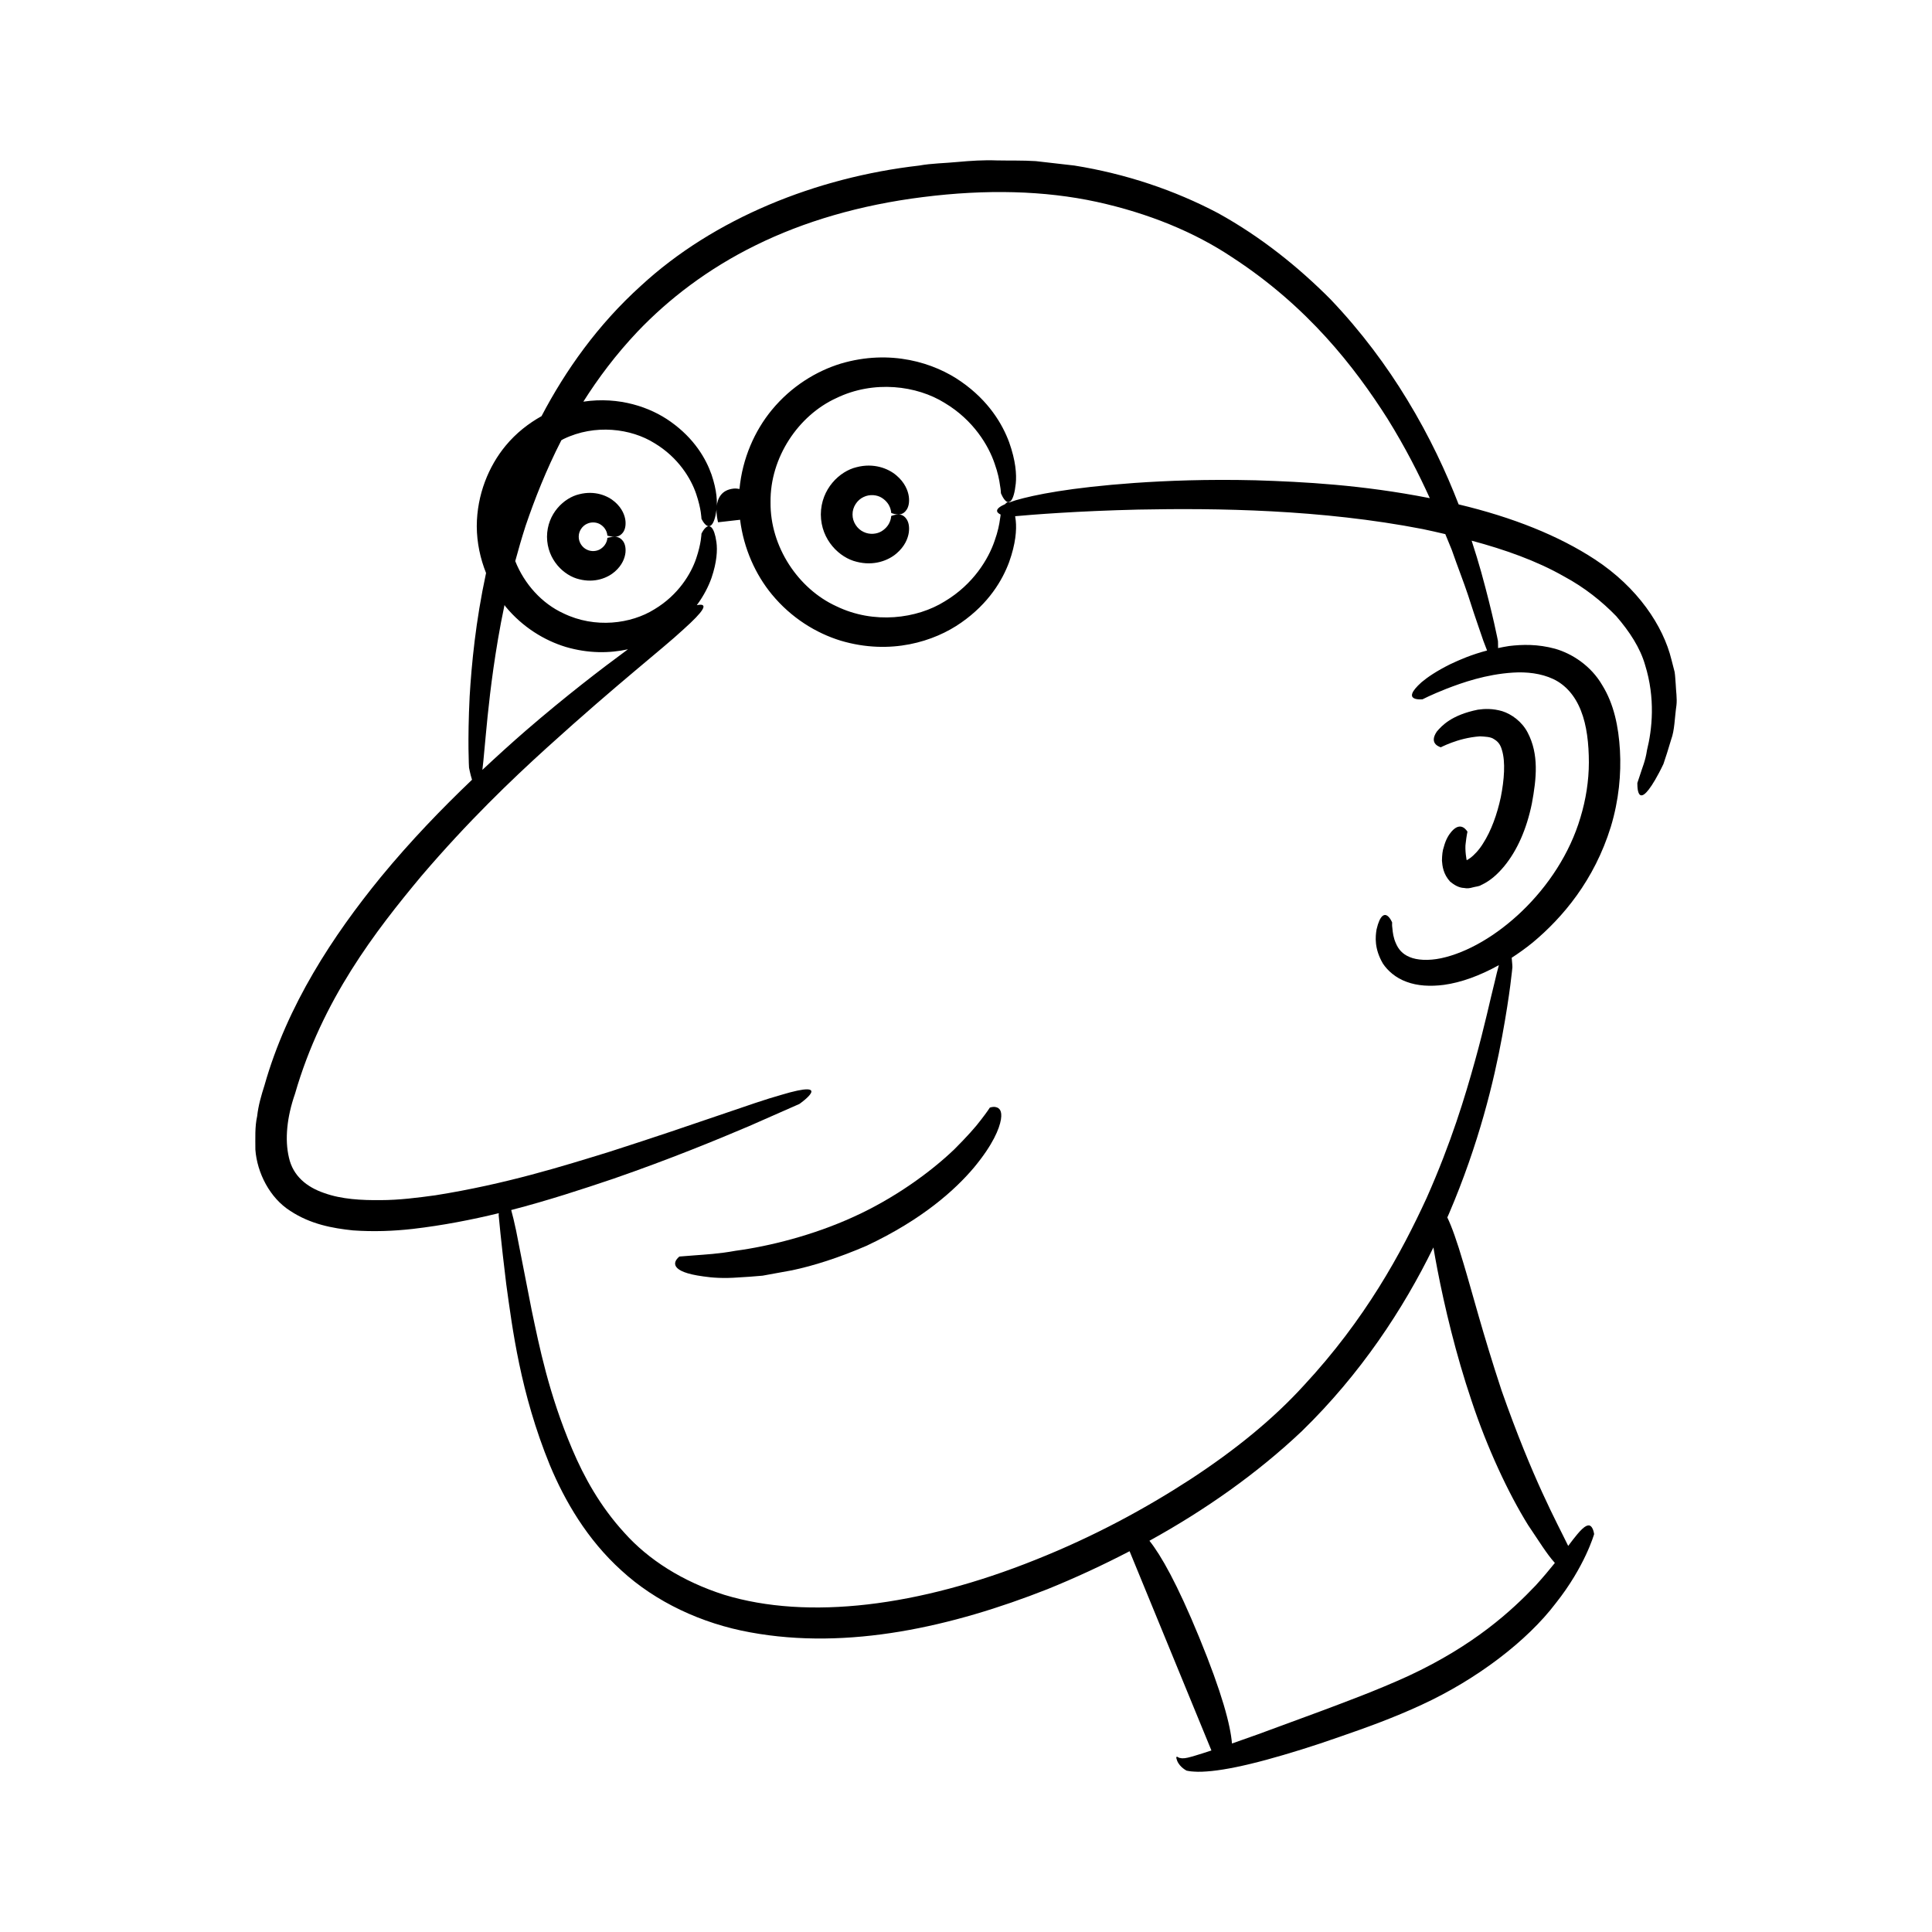<?xml version="1.0" encoding="UTF-8"?>
<!-- Uploaded to: ICON Repo, www.iconrepo.com, Generator: ICON Repo Mixer Tools -->
<svg fill="#000000" width="800px" height="800px" version="1.1" viewBox="144 144 512 512" xmlns="http://www.w3.org/2000/svg">
 <g>
  <path d="m525.78 342.04c-0.129 0.172 4.34-2.465 10.418-2.902 1.352 0.078 2.891 0.117 3.731 0.75 0.914 0.543 1.668 1.273 2.106 2.898 0.965 3.121 0.605 7.887-0.309 12.48-0.969 4.535-2.547 8.926-4.723 12.297-1.051 1.699-2.332 3.059-3.418 3.844-0.262 0.148-0.516 0.32-0.742 0.488l-0.117 0.039c-0.027 0.492-0.594-2.887-0.293-4.547 0.207-1.863 0.461-2.996 0.461-2.996-0.02 0.09-1.602-3.09-4.269 0.031-0.68 0.812-1.473 2.027-1.992 4.019-0.359 0.965-0.469 2.18-0.5 3.648 0.109 1.426 0.336 3.559 2.18 5.566 0.988 0.785 2.195 1.621 3.719 1.672 0.762 0.172 1.5 0.062 2.254-0.156 0.68-0.203 1.738-0.266 2.199-0.609 2.477-1.129 4.394-2.902 6.129-4.981 3.445-4.184 5.949-9.82 7.344-16.625 1.23-6.629 1.918-13.062-1.121-18.836-1.496-2.875-4.246-4.871-6.742-5.656-2.512-0.727-4.668-0.652-6.449-0.391-6.996 1.414-9.566 4.262-10.887 5.816-2.293 3.402 1.129 4.106 1.023 4.148z"/>
  <path d="m407.95 437.41c-0.773-0.227-1.641 0.129-1.641 0.129s-0.723 1.152-2.277 3.144c-1.496 2.016-3.957 4.723-7.051 7.824-6.324 6.09-15.977 13.082-26.773 17.969-10.777 4.93-22.434 7.809-31.293 8.996-4.402 0.812-8.145 1-10.754 1.203s-4.102 0.32-4.102 0.32-3.277 2.359 1.23 4.117c1.137 0.438 2.773 0.84 5.102 1.152 2.332 0.352 5.348 0.57 9.211 0.277 1.934-0.105 4.09-0.25 6.481-0.473 2.363-0.43 4.965-0.906 7.82-1.426 5.691-1.203 12.293-3.285 19.781-6.516 14.805-6.977 23.477-14.828 28.492-20.793 5.012-6.062 6.668-10.238 7.078-12.645 0.395-2.465-0.512-3.09-1.305-3.281z"/>
  <path d="m372.86 275.71c1.66-0.809 3.606-0.562 4.824 0.215 2.629 1.68 2.457 4.133 2.5 4.012 0 0 0.535 0.238 1.336 0.363 0.777 0.094 1.879 0.129 2.785-1.281 0.445-0.711 0.754-1.824 0.543-3.434-0.223-1.578-1.066-3.719-3.297-5.606-2.172-1.852-6.019-3.363-10.57-2.168-4.43 1.051-9.414 5.707-9.453 12.527 0.039 6.824 5.023 11.477 9.453 12.527 4.555 1.195 8.398-0.316 10.57-2.168 2.234-1.891 3.074-4.027 3.297-5.606 0.211-1.609-0.102-2.723-0.543-3.434-0.906-1.41-2.008-1.375-2.785-1.281-0.797 0.125-1.336 0.363-1.336 0.363-0.047-0.125 0.125 2.332-2.5 4.012-1.223 0.777-3.164 1.027-4.824 0.215-1.684-0.773-2.953-2.637-2.93-4.629-0.023-1.992 1.246-3.859 2.93-4.629z"/>
  <path d="m299.54 282.82c1.227-0.598 2.672-0.418 3.57 0.16 1.949 1.246 1.816 3.059 1.852 2.969 0 0 0.531 0.168 1.332 0.266 0.781 0.07 1.875 0.125 2.801-1.102 0.453-0.621 0.793-1.602 0.664-3.039-0.141-1.41-0.84-3.34-2.809-5.059-1.914-1.684-5.352-3.082-9.453-2.031-3.992 0.922-8.5 5.109-8.535 11.262 0.035 6.156 4.543 10.34 8.535 11.262 4.102 1.051 7.539-0.348 9.453-2.031 1.969-1.719 2.664-3.648 2.809-5.059 0.129-1.438-0.211-2.418-0.664-3.039-0.926-1.227-2.023-1.172-2.801-1.102-0.797 0.102-1.332 0.266-1.332 0.266-0.035-0.09 0.098 1.723-1.852 2.969-0.898 0.574-2.348 0.758-3.57 0.16-1.25-0.574-2.188-1.953-2.172-3.43-0.02-1.469 0.922-2.848 2.172-3.422z"/>
  <path d="m588.07 325.18c-0.094-1.012-0.109-2.066-0.285-3.133-0.273-1.051-0.551-2.133-0.836-3.242-2.172-8.914-8.934-19.121-20.262-26.539-9.586-6.289-21.785-11.18-36.133-14.598-3.277-8.457-7.633-17.902-13.652-27.773-5.371-8.848-12.074-17.941-20.309-26.586-8.41-8.453-18.293-16.461-29.766-22.809-11.582-6.121-24.555-10.461-38.094-12.629-3.402-0.387-6.82-0.777-10.246-1.172-3.434-0.219-6.891-0.117-10.344-0.188-3.473-0.133-6.898 0.098-10.312 0.406-3.418 0.34-6.859 0.348-10.262 0.961-27.293 3.133-54.355 13.996-73.695 31.836-11.469 10.355-19.992 22.414-26.363 34.57-3.43 1.918-6.719 4.457-9.52 7.844-4.492 5.441-7.606 12.969-7.641 21.316 0.02 4.441 0.953 8.621 2.461 12.41-2.777 12.922-3.836 24.168-4.348 32.699-0.594 11.988-0.164 18.887-0.164 18.887s0.312 1.691 0.793 3.203c-8.012 7.652-16.242 16.156-24.184 25.809-12.66 15.512-24.805 33.934-30.82 55.191-0.828 2.606-1.613 5.242-1.941 8.172-0.625 2.781-0.469 5.856-0.469 8.84 0.441 6.106 3.801 12.816 9.27 16.258 5.336 3.519 11.16 4.586 16.59 5.152 5.453 0.387 10.738 0.184 15.82-0.387 8.012-0.934 15.613-2.418 22.828-4.172-0.023 0.328-0.031 0.547-0.031 0.547s0.578 6.629 2.012 18.316c1.617 11.605 3.691 28.652 11.543 47.887 3.953 9.488 9.895 19.75 19.008 27.969 9.016 8.285 21.184 14.023 34.062 16.355 26.055 4.816 53.691-1.539 78.766-11.418 7.441-3.008 14.723-6.394 21.805-10.074l21.688 52.805c-1.852 0.609-3.289 1.059-4.402 1.395-1.445 0.418-2.422 0.711-3.363 0.68-0.254-0.043-0.48-0.078-0.691-0.113-0.219-0.043-0.527-0.305-0.645-0.297-0.145-0.027-0.223 0.07-0.199 0.305 0.027 0.254 0.215 0.633 0.219 0.754 0.734 1.805 2.574 2.633 2.488 2.617-0.051-0.027 0.867 0.223 2.004 0.258 1.23 0.094 2.777 0.035 4.664-0.156 3.758-0.383 8.73-1.41 14.52-2.981 5.785-1.578 12.414-3.621 19.387-6.078 6.945-2.391 14.406-5.082 21.781-8.512 14.656-6.762 27.938-16.934 35.48-26.883 7.766-9.766 10.176-18.328 10.176-18.328s-0.148-1.336-0.797-2.023c-0.684-0.668-1.734-0.238-3.629 2.023-0.66 0.762-1.492 1.867-2.445 3.129-3.027-6.266-9.379-17.641-17.641-41.141-5.043-15.273-7.828-26.203-10.098-33.711-1.766-5.988-3.125-9.785-4.297-12.199 0.129-0.293 0.277-0.598 0.402-0.895 8.039-18.777 11.973-35.398 14.121-47.035 2.156-11.664 2.727-18.418 2.727-18.418s-0.043-1.188-0.188-2.469c1.848-1.203 3.699-2.512 5.555-4.023 7.965-6.633 16.336-16.512 20.719-30.699 2.137-7.066 2.766-14 2.414-20.254-0.363-6.238-1.59-12.277-4.703-17.277-2.953-5.098-7.949-8.34-12.477-9.637-4.59-1.254-8.703-1.148-12.207-0.723-1.047 0.145-1.957 0.355-2.91 0.547 0.008-1.023-0.031-1.855-0.031-1.855s-1.25-6.742-4.445-18.312c-0.711-2.531-1.562-5.332-2.531-8.301 8.785 2.359 17.223 5.332 24.473 9.473 5.465 2.938 10.074 6.633 13.859 10.547 3.535 4.09 6.336 8.398 7.621 12.875 2.785 8.883 1.883 17.148 0.512 22.656-0.395 2.812-1.367 4.934-1.797 6.41-0.488 1.469-0.75 2.254-0.75 2.254 0.039-0.105-0.434 7.953 4.695-0.805 0.641-1.113 1.402-2.496 2.215-4.223 0.613-1.785 1.293-3.922 2.043-6.469 0.934-2.516 0.91-5.617 1.41-9.129 0.199-1.77-0.125-3.664-0.207-5.691zm-315.7 17.57c0.473-4.863 1.012-11.855 2.394-21.629 0.711-4.875 1.594-10.469 2.934-16.777 0.105 0.129 0.184 0.289 0.289 0.418 4.527 5.477 10.289 8.961 15.945 10.684 6 1.762 11.602 1.695 16.484 0.625-7.238 5.324-16.52 12.445-27.039 21.523-3.715 3.219-7.602 6.75-11.543 10.434 0.172-1.402 0.352-3.106 0.535-5.277zm261.61 172.48c4.113 12.422 9.707 24.43 14.977 32.922 2.805 4.148 4.988 7.707 6.984 9.91 0.043 0.051 0.07 0.086 0.113 0.137-1.41 1.754-2.996 3.664-5.055 5.934-6.324 6.648-16.223 15.855-33.781 24.023-8.711 3.965-16.684 6.867-23.328 9.371-6.644 2.445-12.09 4.453-16.555 6.098-2.625 0.945-4.867 1.734-6.848 2.422-0.395-4.844-2.609-13.344-8.691-28.145-5.828-14.188-10.086-21.699-13.184-25.582 14.836-8.184 28.578-17.871 40.406-29.059 15.574-15.156 26.895-32.395 34.848-48.676 0.309 1.812 0.664 3.793 1.082 5.957 1.848 9.586 4.84 22.285 9.031 34.688zm1.914-204.94c0.891 2.715 1.602 4.656 2.195 6.102-4.039 1.059-7.242 2.426-9.785 3.644-3.648 1.812-6.016 3.449-7.559 4.742-5.934 5.293 0.328 4.508 0.23 4.547 0 0 2.266-1.184 6.441-2.832 4.144-1.59 10.328-3.793 17.57-4.25 3.594-0.23 7.402 0.188 10.656 1.715 3.242 1.539 5.766 4.398 7.32 8.367 1.574 3.945 2.094 8.785 2.106 13.715-0.008 4.894-0.789 9.848-2.234 14.609-5.672 19.199-23.098 34.336-36.91 37.289-3.391 0.711-6.394 0.52-8.352-0.309-1.973-0.805-3.008-2.141-3.641-3.629-0.664-1.445-0.844-2.938-0.93-3.945-0.164-0.98-0.035-1.605-0.07-1.59 0 0-0.504-1.262-1.289-1.789-0.738-0.496-1.926-0.301-2.84 3.629-0.32 1.934-0.637 5.074 1.684 9.051 1.25 1.883 3.371 3.793 6.269 4.836 2.879 1.082 6.297 1.27 9.902 0.805 4.559-0.625 9.504-2.422 14.562-5.227-0.344 1.242-0.707 2.672-1.125 4.496-1.195 4.695-2.602 11.492-5.219 20.918-2.613 9.406-6.25 21.527-12.801 36.285-6.715 14.602-16.242 32.148-32.531 49.676-8.039 8.824-18.066 17.031-30.023 24.855-11.93 7.758-25.59 15.184-41.102 21.359-30.867 12.383-60.223 16.062-82.496 9.277-11-3.508-20.066-9.273-26.438-16.414-6.473-7.066-10.707-14.797-13.836-22.164-6.25-14.734-8.719-27.234-10.734-36.777-1.887-9.637-3.219-16.445-4.144-21.188-0.48-2.273-0.91-4.039-1.297-5.422 9.809-2.543 18.871-5.527 27.109-8.305 15.082-5.227 27.352-10.289 35.898-13.918 8.508-3.746 13.367-5.887 13.367-5.887s9.785-6.816-4.977-2.359c-7.406 2.066-20.859 7.172-45.402 15.047-12.277 3.781-27.398 8.543-46.074 11.512-4.656 0.633-9.551 1.281-14.559 1.285-4.973 0.043-10.266-0.203-14.898-1.871-4.699-1.594-8.293-4.57-9.363-9.387-1.145-4.797-0.547-10.75 1.605-16.914 7.176-24.918 21.41-43.215 33.488-57.711 12.383-14.496 23.77-25.402 33.293-34.039 19.082-17.293 30.488-26.051 36.121-31.289 5.719-5.121 6.023-6.453 4.707-6.574-0.312-0.023-0.711 0.031-1.129 0.121 1.883-2.539 3.129-5.051 3.898-7.227 1.438-4.227 1.59-7.367 1.305-9.48-0.602-4.223-1.805-4.531-2.566-4.055-0.816 0.504-1.406 1.828-1.406 1.828s-0.02 2.504-1.398 6.57c-1.348 3.996-4.688 9.637-11.066 13.453-6.176 3.867-15.742 5.141-24.094 1.082-5.68-2.594-10.355-7.734-12.785-13.852 0.828-3.031 1.703-6.125 2.769-9.418 2.375-6.965 5.383-14.668 9.457-22.621 0.191-0.094 0.363-0.223 0.559-0.309 8.352-4.059 17.918-2.789 24.094 1.082 6.379 3.816 9.719 9.457 11.066 13.453 1.379 4.066 1.398 6.57 1.398 6.57s0.59 1.324 1.406 1.828c0.762 0.477 1.965 0.168 2.566-4.055 0.285-2.113 0.133-5.254-1.305-9.48-1.469-4.156-4.523-9.531-10.855-14.012-5.316-3.793-13.57-6.715-23.109-5.293 3.93-6.215 8.605-12.473 14.371-18.57 8.219-8.617 18.625-16.652 31.344-22.895 12.695-6.266 27.648-10.68 44.293-12.754 16.73-2.117 32.203-1.727 46.031 1.27 13.777 3.023 25.977 8.047 35.898 14.684 20.066 13.051 32.504 29.152 41.156 42.754 4.777 7.688 8.344 14.746 11.227 21.09-0.078-0.016-0.148-0.031-0.227-0.047-17.82-3.488-33.109-4.289-45.992-4.695-12.898-0.309-23.441 0.113-32.039 0.707-17.191 1.234-26.594 3.16-31.516 4.598-0.625 0.195-1.176 0.383-1.664 0.562-0.285-0.102-0.559-0.043-0.789 0.129-0.105 0.078-0.199 0.203-0.301 0.312-2.981 1.32-2.34 2.231-1.207 2.773-0.035 0.332-0.07 0.668-0.164 1.188-0.176 1.355-0.559 3.348-1.426 5.754-1.613 4.769-5.598 11.5-13.211 16.055-7.375 4.617-18.789 6.137-28.762 1.289-10.016-4.574-17.562-15.719-17.414-27.57-0.148-11.852 7.398-22.996 17.414-27.57 9.973-4.844 21.387-3.328 28.762 1.289 7.613 4.555 11.598 11.285 13.207 16.055 0.867 2.406 1.25 4.398 1.426 5.754 0.25 1.352 0.242 2.09 0.242 2.09s0.605 1.586 1.426 2.184c0.758 0.566 1.984 0.18 2.512-4.727 0.246-2.453-0.02-6.082-1.754-10.945-1.77-4.781-5.363-10.938-12.684-16.047-7.133-5.019-18.766-8.707-31.949-4.797-6.484 1.992-13.086 6-18.266 12.281-4.508 5.473-7.797 12.777-8.566 20.938-0.492-0.082-0.988-0.164-1.598-0.094-6.414 0.73-4.074 8.922-4.074 8.922l5.832-0.664c0.965 7.684 4.121 14.555 8.406 19.762 5.18 6.285 11.781 10.293 18.266 12.281 13.184 3.91 24.816 0.227 31.949-4.797 7.32-5.109 10.914-11.266 12.684-16.047 1.734-4.863 2-8.488 1.754-10.945-0.047-0.449-0.109-0.82-0.168-1.199 4.356-0.395 16.309-1.367 32.645-1.754 20.672-0.414 48.52-0.066 75.395 5.168 1.996 0.402 3.977 0.883 5.961 1.336 0.598 1.445 1.172 2.852 1.715 4.18 1.617 4.652 3.184 8.582 4.312 11.992 1.098 3.426 2.027 6.25 2.84 8.562z"/>
 </g>
</svg>